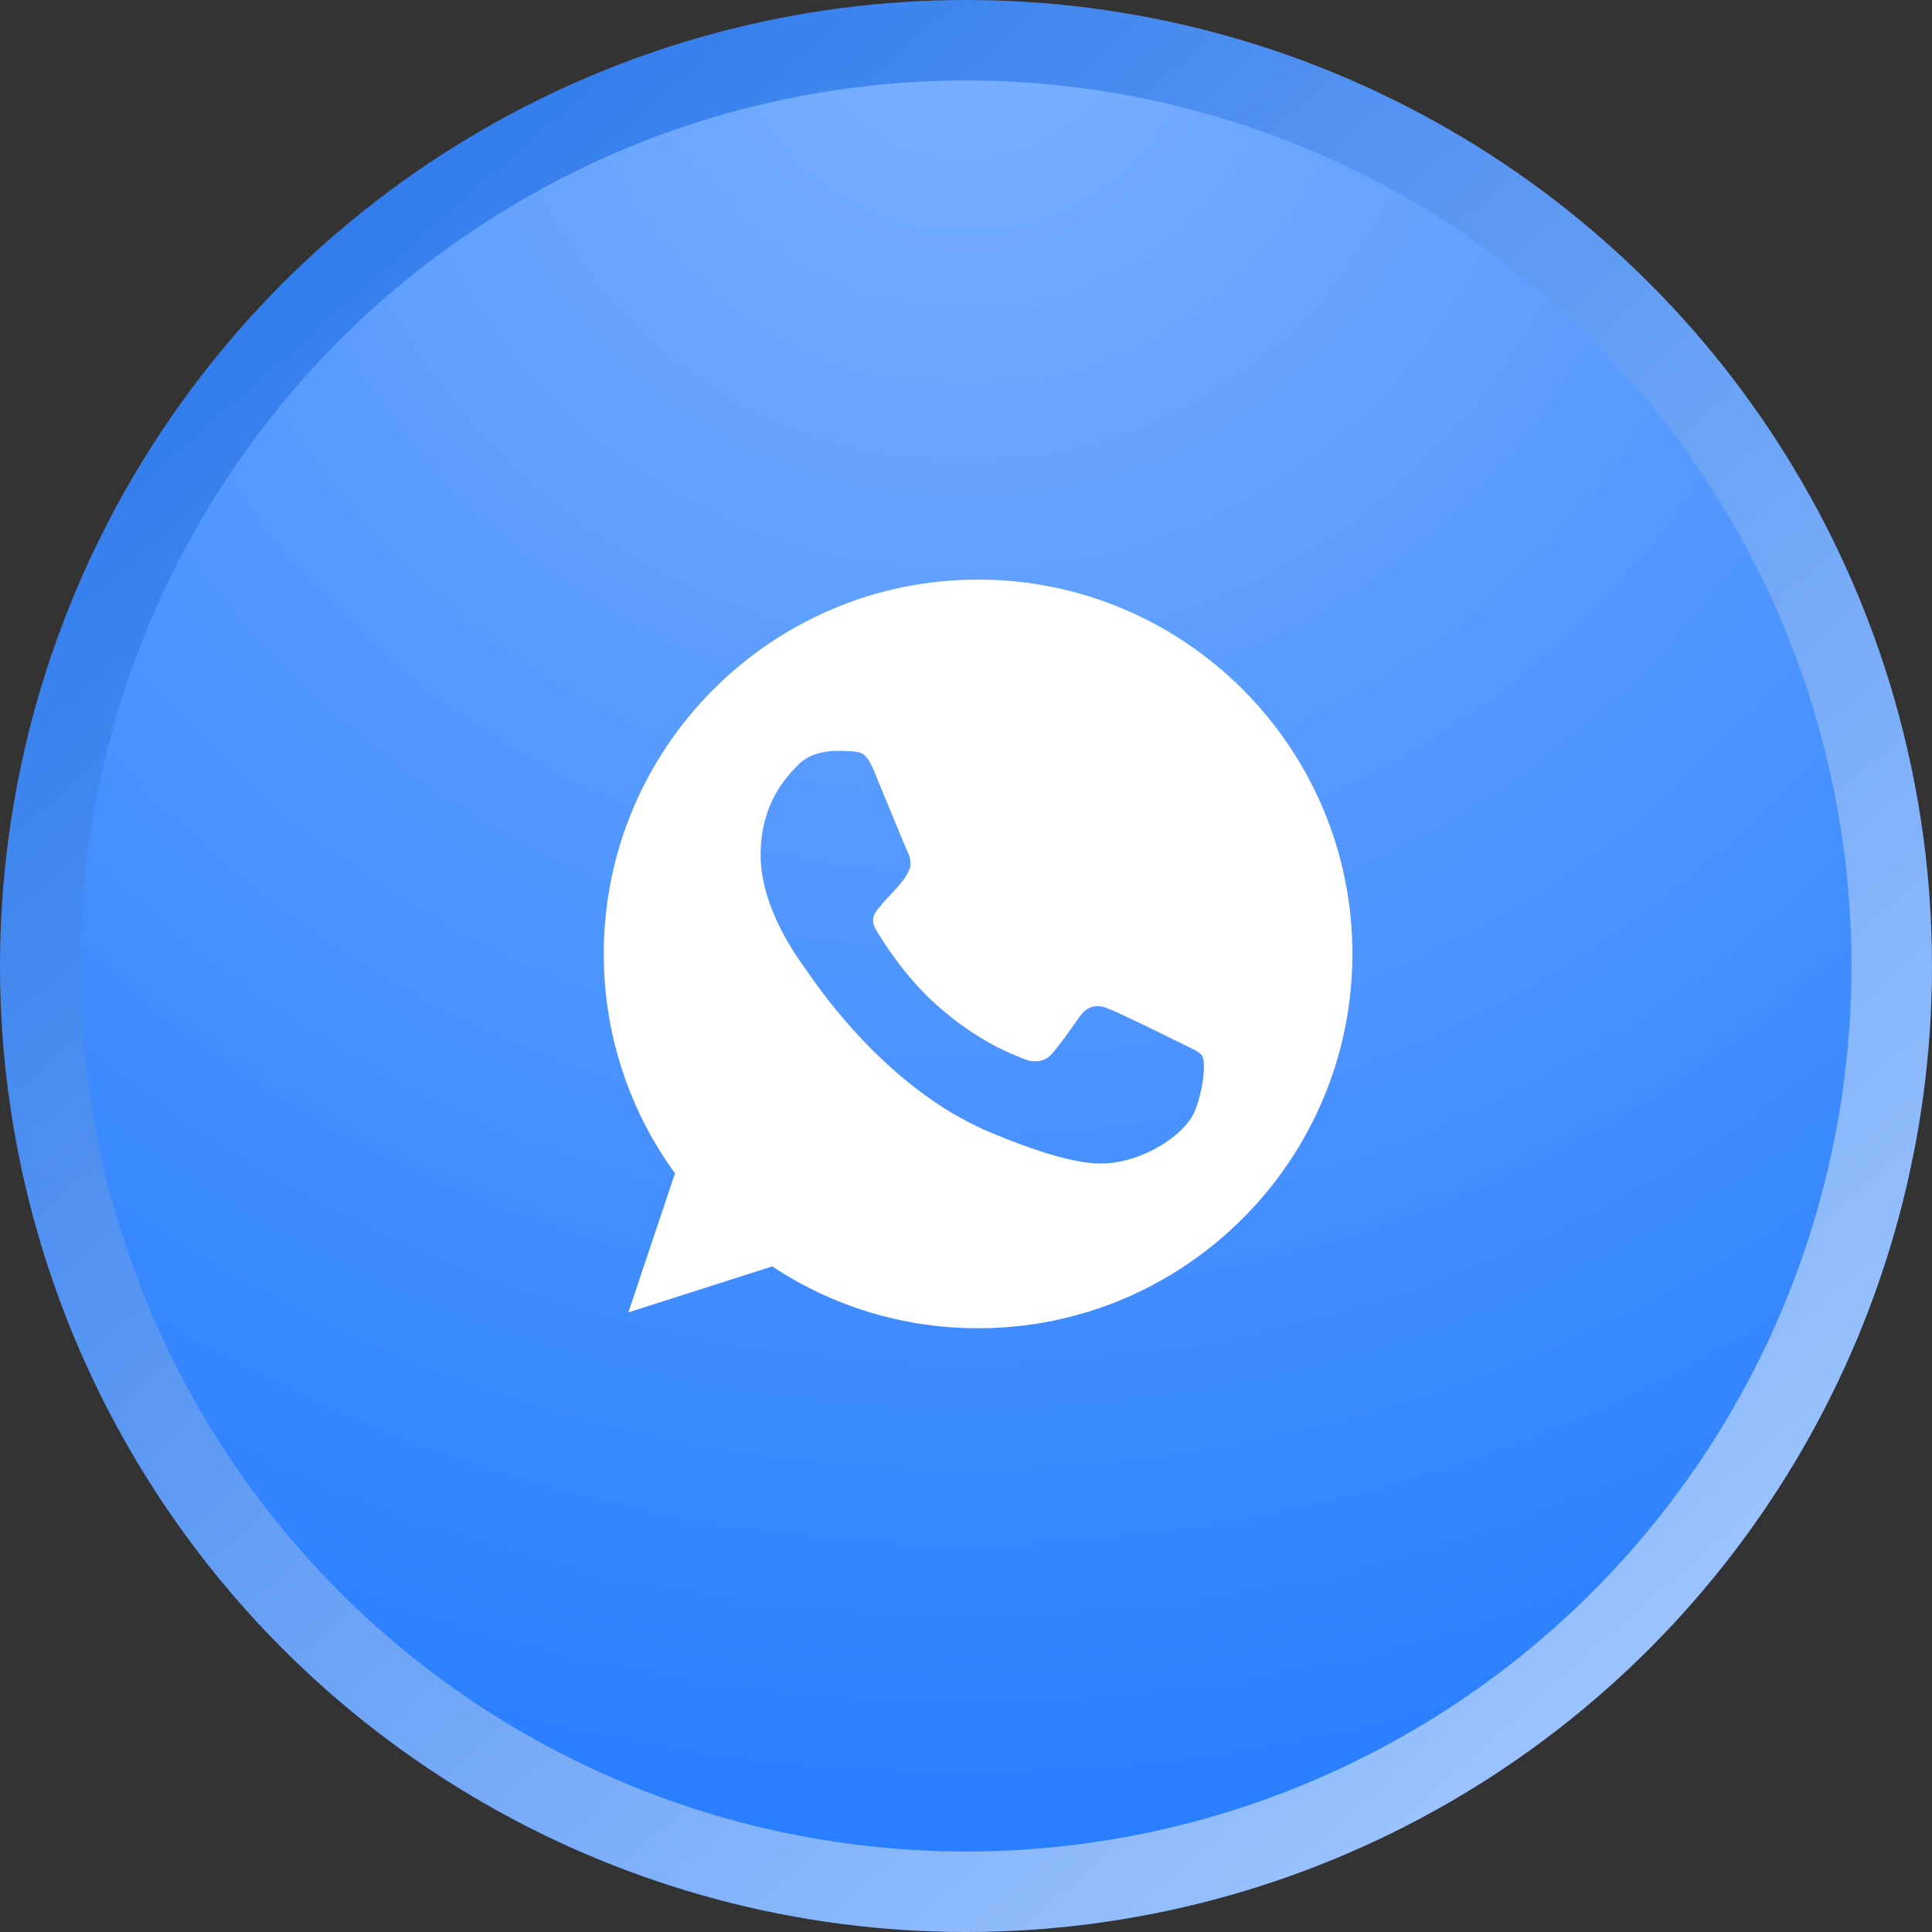 <?xml version="1.0" encoding="UTF-8"?> <svg xmlns="http://www.w3.org/2000/svg" width="48" height="48" viewBox="0 0 48 48" fill="none"><rect x="0" y="0" width="48" height="48" fill="#333333" stroke="none"/> <circle cx="24" cy="24" r="23" fill="#C4C4C4"></circle> <circle cx="24" cy="24" r="23" fill="url(#paint0_radial_480_544)"></circle> <circle cx="24" cy="24" r="23" stroke="url(#paint1_linear_480_544)" stroke-width="2"></circle> <g clip-path="url(#clip0_480_544)"> <path d="M24.302 14.4H24.298C19.17 14.4 15 18.571 15 23.7C15 25.734 15.656 27.62 16.77 29.151L15.611 32.606L19.186 31.463C20.657 32.437 22.411 33 24.302 33C29.43 33 33.6 28.828 33.6 23.7C33.6 18.572 29.43 14.4 24.302 14.4ZM29.714 27.533C29.489 28.166 28.599 28.692 27.889 28.845C27.403 28.949 26.768 29.031 24.631 28.145C21.898 27.013 20.138 24.236 20.001 24.056C19.87 23.875 18.897 22.585 18.897 21.25C18.897 19.916 19.574 19.266 19.848 18.987C20.072 18.758 20.443 18.654 20.799 18.654C20.914 18.654 21.017 18.659 21.11 18.664C21.383 18.676 21.52 18.692 21.701 19.123C21.925 19.664 22.471 20.998 22.537 21.135C22.603 21.273 22.669 21.459 22.576 21.639C22.489 21.825 22.412 21.907 22.275 22.065C22.138 22.224 22.008 22.344 21.87 22.514C21.745 22.662 21.603 22.82 21.761 23.093C21.919 23.36 22.466 24.252 23.27 24.968C24.308 25.892 25.15 26.188 25.451 26.313C25.675 26.406 25.943 26.384 26.107 26.21C26.315 25.985 26.572 25.613 26.833 25.247C27.019 24.985 27.254 24.952 27.5 25.045C27.752 25.132 29.08 25.789 29.353 25.925C29.627 26.062 29.807 26.127 29.873 26.242C29.938 26.357 29.938 26.898 29.714 27.533Z" fill="white"></path> </g> <defs> <radialGradient id="paint0_radial_480_544" cx="0" cy="0" r="1" gradientUnits="userSpaceOnUse" gradientTransform="translate(24) rotate(90) scale(48)"> <stop stop-color="#7BB0FF"></stop> <stop offset="1" stop-color="#257CFF"></stop> </radialGradient> <linearGradient id="paint1_linear_480_544" x1="8.371" y1="5.023" x2="41.86" y2="42.977" gradientUnits="userSpaceOnUse"> <stop stop-color="#317CEC"></stop> <stop offset="1" stop-color="#9FC6FF"></stop> </linearGradient> <clipPath id="clip0_480_544"> <rect width="18.6" height="18.6" fill="white" transform="translate(15 14.4)"></rect> </clipPath> </defs> </svg> 